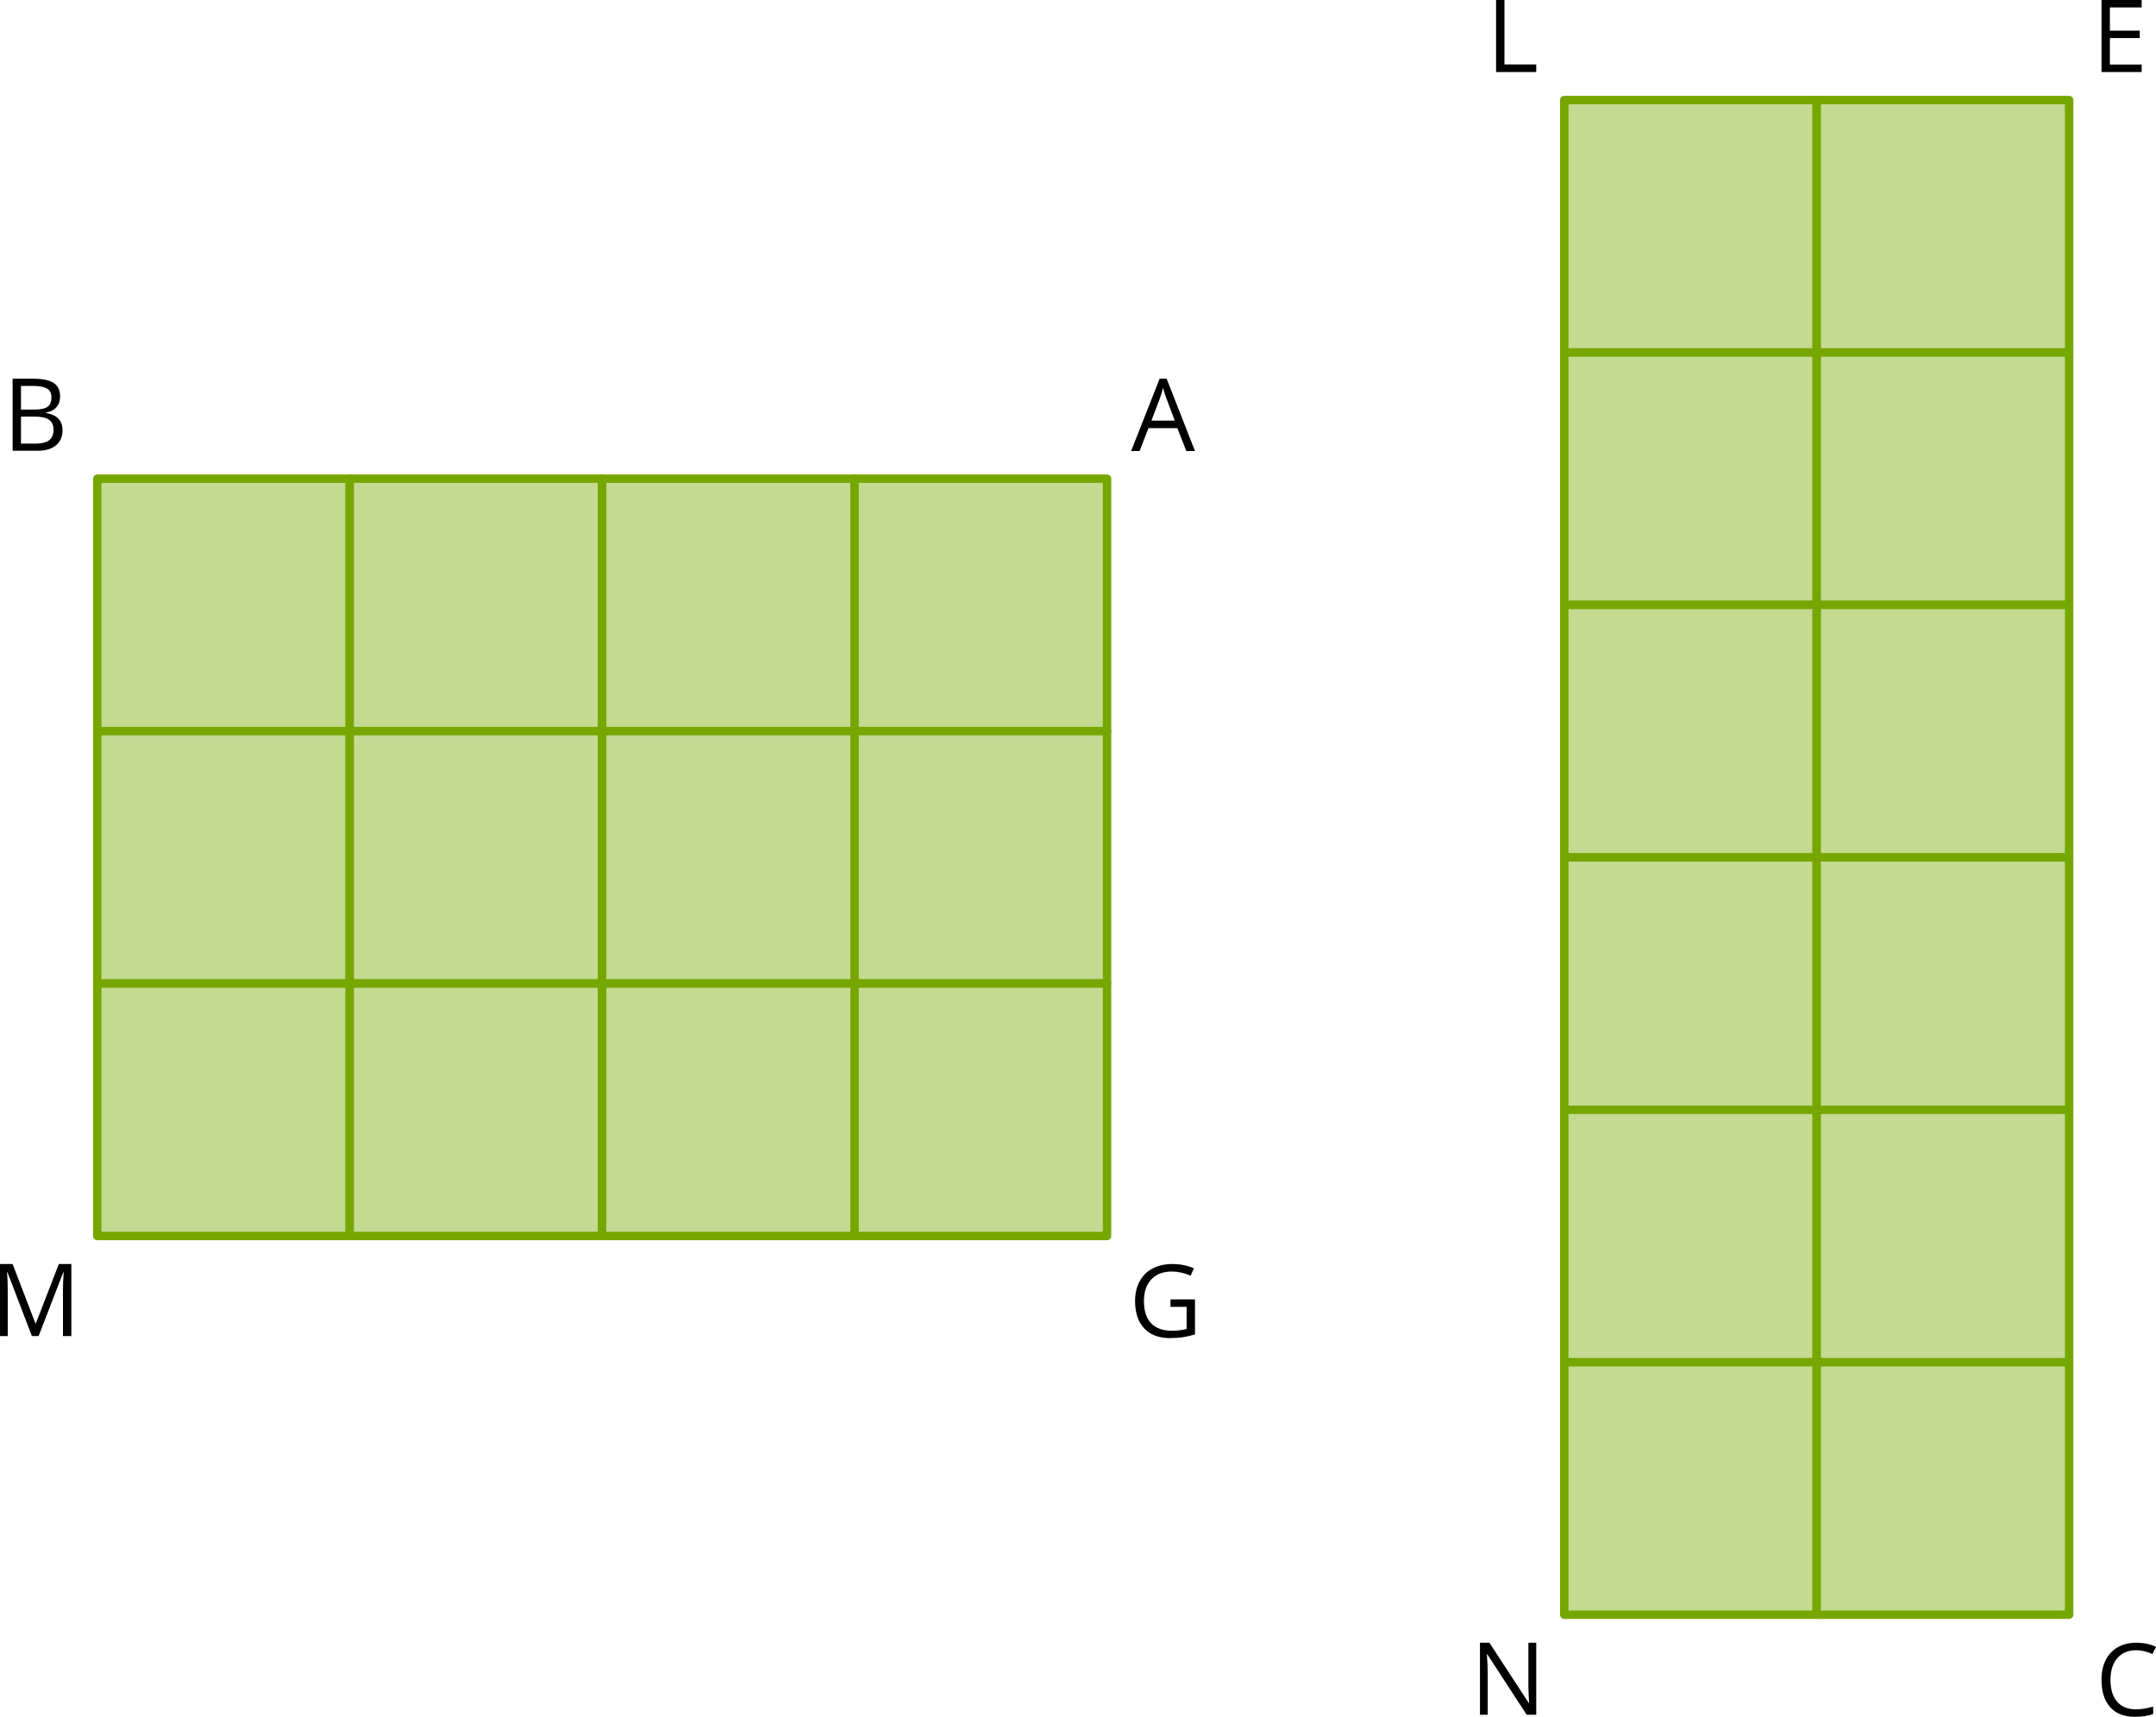 <?xml version="1.0" encoding="UTF-8"?><svg xmlns="http://www.w3.org/2000/svg" viewBox="0 0 769.143 612.469"><g id="a"/><g id="b"><g id="c"><rect x="34.698" y="170.769" width="90.058" height="90.058" style="fill:#c4da91; stroke:#76a600; stroke-linecap:round; stroke-linejoin:round; stroke-width:3px;"/><rect x="124.756" y="170.769" width="90.058" height="90.058" style="fill:#c4da91; stroke:#76a600; stroke-linecap:round; stroke-linejoin:round; stroke-width:3px;"/><rect x="214.815" y="170.769" width="90.058" height="90.058" style="fill:#c4da91; stroke:#76a600; stroke-linecap:round; stroke-linejoin:round; stroke-width:3px;"/><rect x="34.698" y="260.827" width="90.058" height="90.058" style="fill:#c4da91; stroke:#76a600; stroke-linecap:round; stroke-linejoin:round; stroke-width:3px;"/><rect x="124.756" y="260.827" width="90.058" height="90.058" style="fill:#c4da91; stroke:#76a600; stroke-linecap:round; stroke-linejoin:round; stroke-width:3px;"/><rect x="214.815" y="260.827" width="90.058" height="90.058" style="fill:#c4da91; stroke:#76a600; stroke-linecap:round; stroke-linejoin:round; stroke-width:3px;"/><rect x="304.873" y="170.769" width="90.058" height="90.058" style="fill:#c4da91; stroke:#76a600; stroke-linecap:round; stroke-linejoin:round; stroke-width:3px;"/><rect x="304.873" y="260.827" width="90.058" height="90.058" style="fill:#c4da91; stroke:#76a600; stroke-linecap:round; stroke-linejoin:round; stroke-width:3px;"/><rect x="34.698" y="350.886" width="90.058" height="90.058" style="fill:#c4da91; stroke:#76a600; stroke-linecap:round; stroke-linejoin:round; stroke-width:3px;"/><rect x="124.756" y="350.886" width="90.058" height="90.058" style="fill:#c4da91; stroke:#76a600; stroke-linecap:round; stroke-linejoin:round; stroke-width:3px;"/><rect x="558.044" y="35.699" width="90.058" height="90.058" style="fill:#c4da91; stroke:#76a600; stroke-linecap:round; stroke-linejoin:round; stroke-width:3px;"/><rect x="648.102" y="35.699" width="90.058" height="90.058" style="fill:#c4da91; stroke:#76a600; stroke-linecap:round; stroke-linejoin:round; stroke-width:3px;"/><rect x="558.044" y="125.758" width="90.058" height="90.058" style="fill:#c4da91; stroke:#76a600; stroke-linecap:round; stroke-linejoin:round; stroke-width:3px;"/><rect x="648.102" y="125.758" width="90.058" height="90.058" style="fill:#c4da91; stroke:#76a600; stroke-linecap:round; stroke-linejoin:round; stroke-width:3px;"/><rect x="558.044" y="215.816" width="90.058" height="90.058" style="fill:#c4da91; stroke:#76a600; stroke-linecap:round; stroke-linejoin:round; stroke-width:3px;"/><rect x="648.102" y="215.816" width="90.058" height="90.058" style="fill:#c4da91; stroke:#76a600; stroke-linecap:round; stroke-linejoin:round; stroke-width:3px;"/><rect x="558.044" y="305.874" width="90.058" height="90.058" style="fill:#c4da91; stroke:#76a600; stroke-linecap:round; stroke-linejoin:round; stroke-width:3px;"/><rect x="648.102" y="305.874" width="90.058" height="90.058" style="fill:#c4da91; stroke:#76a600; stroke-linecap:round; stroke-linejoin:round; stroke-width:3px;"/><rect x="558.044" y="395.933" width="90.058" height="90.058" style="fill:#c4da91; stroke:#76a600; stroke-linecap:round; stroke-linejoin:round; stroke-width:3px;"/><rect x="648.102" y="395.933" width="90.058" height="90.058" style="fill:#c4da91; stroke:#76a600; stroke-linecap:round; stroke-linejoin:round; stroke-width:3px;"/><rect x="558.044" y="485.991" width="90.058" height="90.058" style="fill:#c4da91; stroke:#76a600; stroke-linecap:round; stroke-linejoin:round; stroke-width:3px;"/><rect x="648.102" y="485.991" width="90.058" height="90.058" style="fill:#c4da91; stroke:#76a600; stroke-linecap:round; stroke-linejoin:round; stroke-width:3px;"/><rect x="214.815" y="350.886" width="90.058" height="90.058" style="fill:#c4da91; stroke:#76a600; stroke-linecap:round; stroke-linejoin:round; stroke-width:3px;"/><rect x="304.873" y="350.886" width="90.058" height="90.058" style="fill:#c4da91; stroke:#76a600; stroke-linecap:round; stroke-linejoin:round; stroke-width:3px;"/><path d="M533.718,25.699V0h2.988V22.992h11.338v2.707h-14.326Z"/><path d="M764.028,25.699h-14.326V0h14.326V2.654h-11.338V10.934h10.652v2.637h-10.652v9.457h11.338v2.672Z"/><path d="M548.044,611.748h-3.41l-14.045-21.568h-.141c.187,2.531,.281,4.852,.281,6.961v14.607h-2.76v-25.699h3.375l14.01,21.48h.141c-.024-.316-.076-1.333-.158-3.05-.082-1.717-.112-2.944-.088-3.683v-14.748h2.795v25.699Z"/><path d="M762.041,588.721c-2.824,0-5.054,.94-6.688,2.821s-2.452,4.456-2.452,7.726c0,3.363,.788,5.962,2.364,7.796,1.576,1.834,3.823,2.751,6.741,2.751,1.793,0,3.838-.322,6.135-.967v2.619c-1.781,.668-3.979,1.002-6.592,1.002-3.785,0-6.706-1.148-8.763-3.445s-3.085-5.561-3.085-9.791c0-2.648,.495-4.969,1.485-6.961,.99-1.992,2.42-3.527,4.289-4.605,1.869-1.078,4.069-1.617,6.601-1.617,2.695,0,5.051,.492,7.066,1.477l-1.266,2.566c-1.945-.914-3.891-1.371-5.836-1.371Z"/><path d="M4.5,135.105h7.26c3.41,0,5.877,.51,7.4,1.529,1.523,1.02,2.285,2.631,2.285,4.834,0,1.523-.425,2.78-1.274,3.771-.85,.99-2.089,1.632-3.718,1.925v.176c3.902,.668,5.854,2.719,5.854,6.152,0,2.297-.776,4.09-2.329,5.379-1.553,1.289-3.724,1.934-6.513,1.934H4.5v-25.699Zm2.988,11.004h4.922c2.109,0,3.627-.331,4.553-.993,.926-.662,1.389-1.778,1.389-3.349,0-1.441-.516-2.481-1.547-3.12-1.031-.639-2.672-.958-4.922-.958H7.488v8.42Zm0,2.531v9.615h5.361c2.074,0,3.636-.401,4.685-1.204,1.049-.803,1.573-2.06,1.573-3.771,0-1.594-.536-2.766-1.608-3.516s-2.704-1.125-4.896-1.125H7.488Z"/><path d="M11.373,476.643l-8.719-22.781h-.141c.164,1.805,.246,3.949,.246,6.434v16.348H0v-25.699H4.5l8.139,21.199h.141l8.209-21.199h4.465v25.699h-2.988v-16.559c0-1.898,.082-3.961,.246-6.188h-.141l-8.789,22.746h-2.408Z"/><path d="M423.213,160.91l-3.199-8.174h-10.301l-3.164,8.174h-3.023l10.16-25.805h2.514l10.107,25.805h-3.094Zm-4.131-10.863l-2.988-7.963c-.387-1.008-.785-2.244-1.195-3.709-.258,1.125-.627,2.361-1.107,3.709l-3.023,7.963h8.314Z"/><path d="M417.57,463.548h8.736v12.498c-1.36,.434-2.742,.762-4.148,.984s-3.035,.334-4.887,.334c-3.891,0-6.92-1.157-9.088-3.472-2.168-2.314-3.252-5.558-3.252-9.729,0-2.672,.536-5.013,1.608-7.022s2.616-3.545,4.632-4.605c2.015-1.061,4.377-1.591,7.084-1.591,2.742,0,5.297,.504,7.664,1.512l-1.16,2.637c-2.32-.984-4.553-1.477-6.697-1.477-3.129,0-5.572,.932-7.33,2.795s-2.637,4.447-2.637,7.752c0,3.469,.846,6.1,2.54,7.893,1.693,1.793,4.181,2.689,7.462,2.689,1.781,0,3.521-.205,5.221-.615v-7.91h-5.748v-2.672Z"/></g></g></svg>